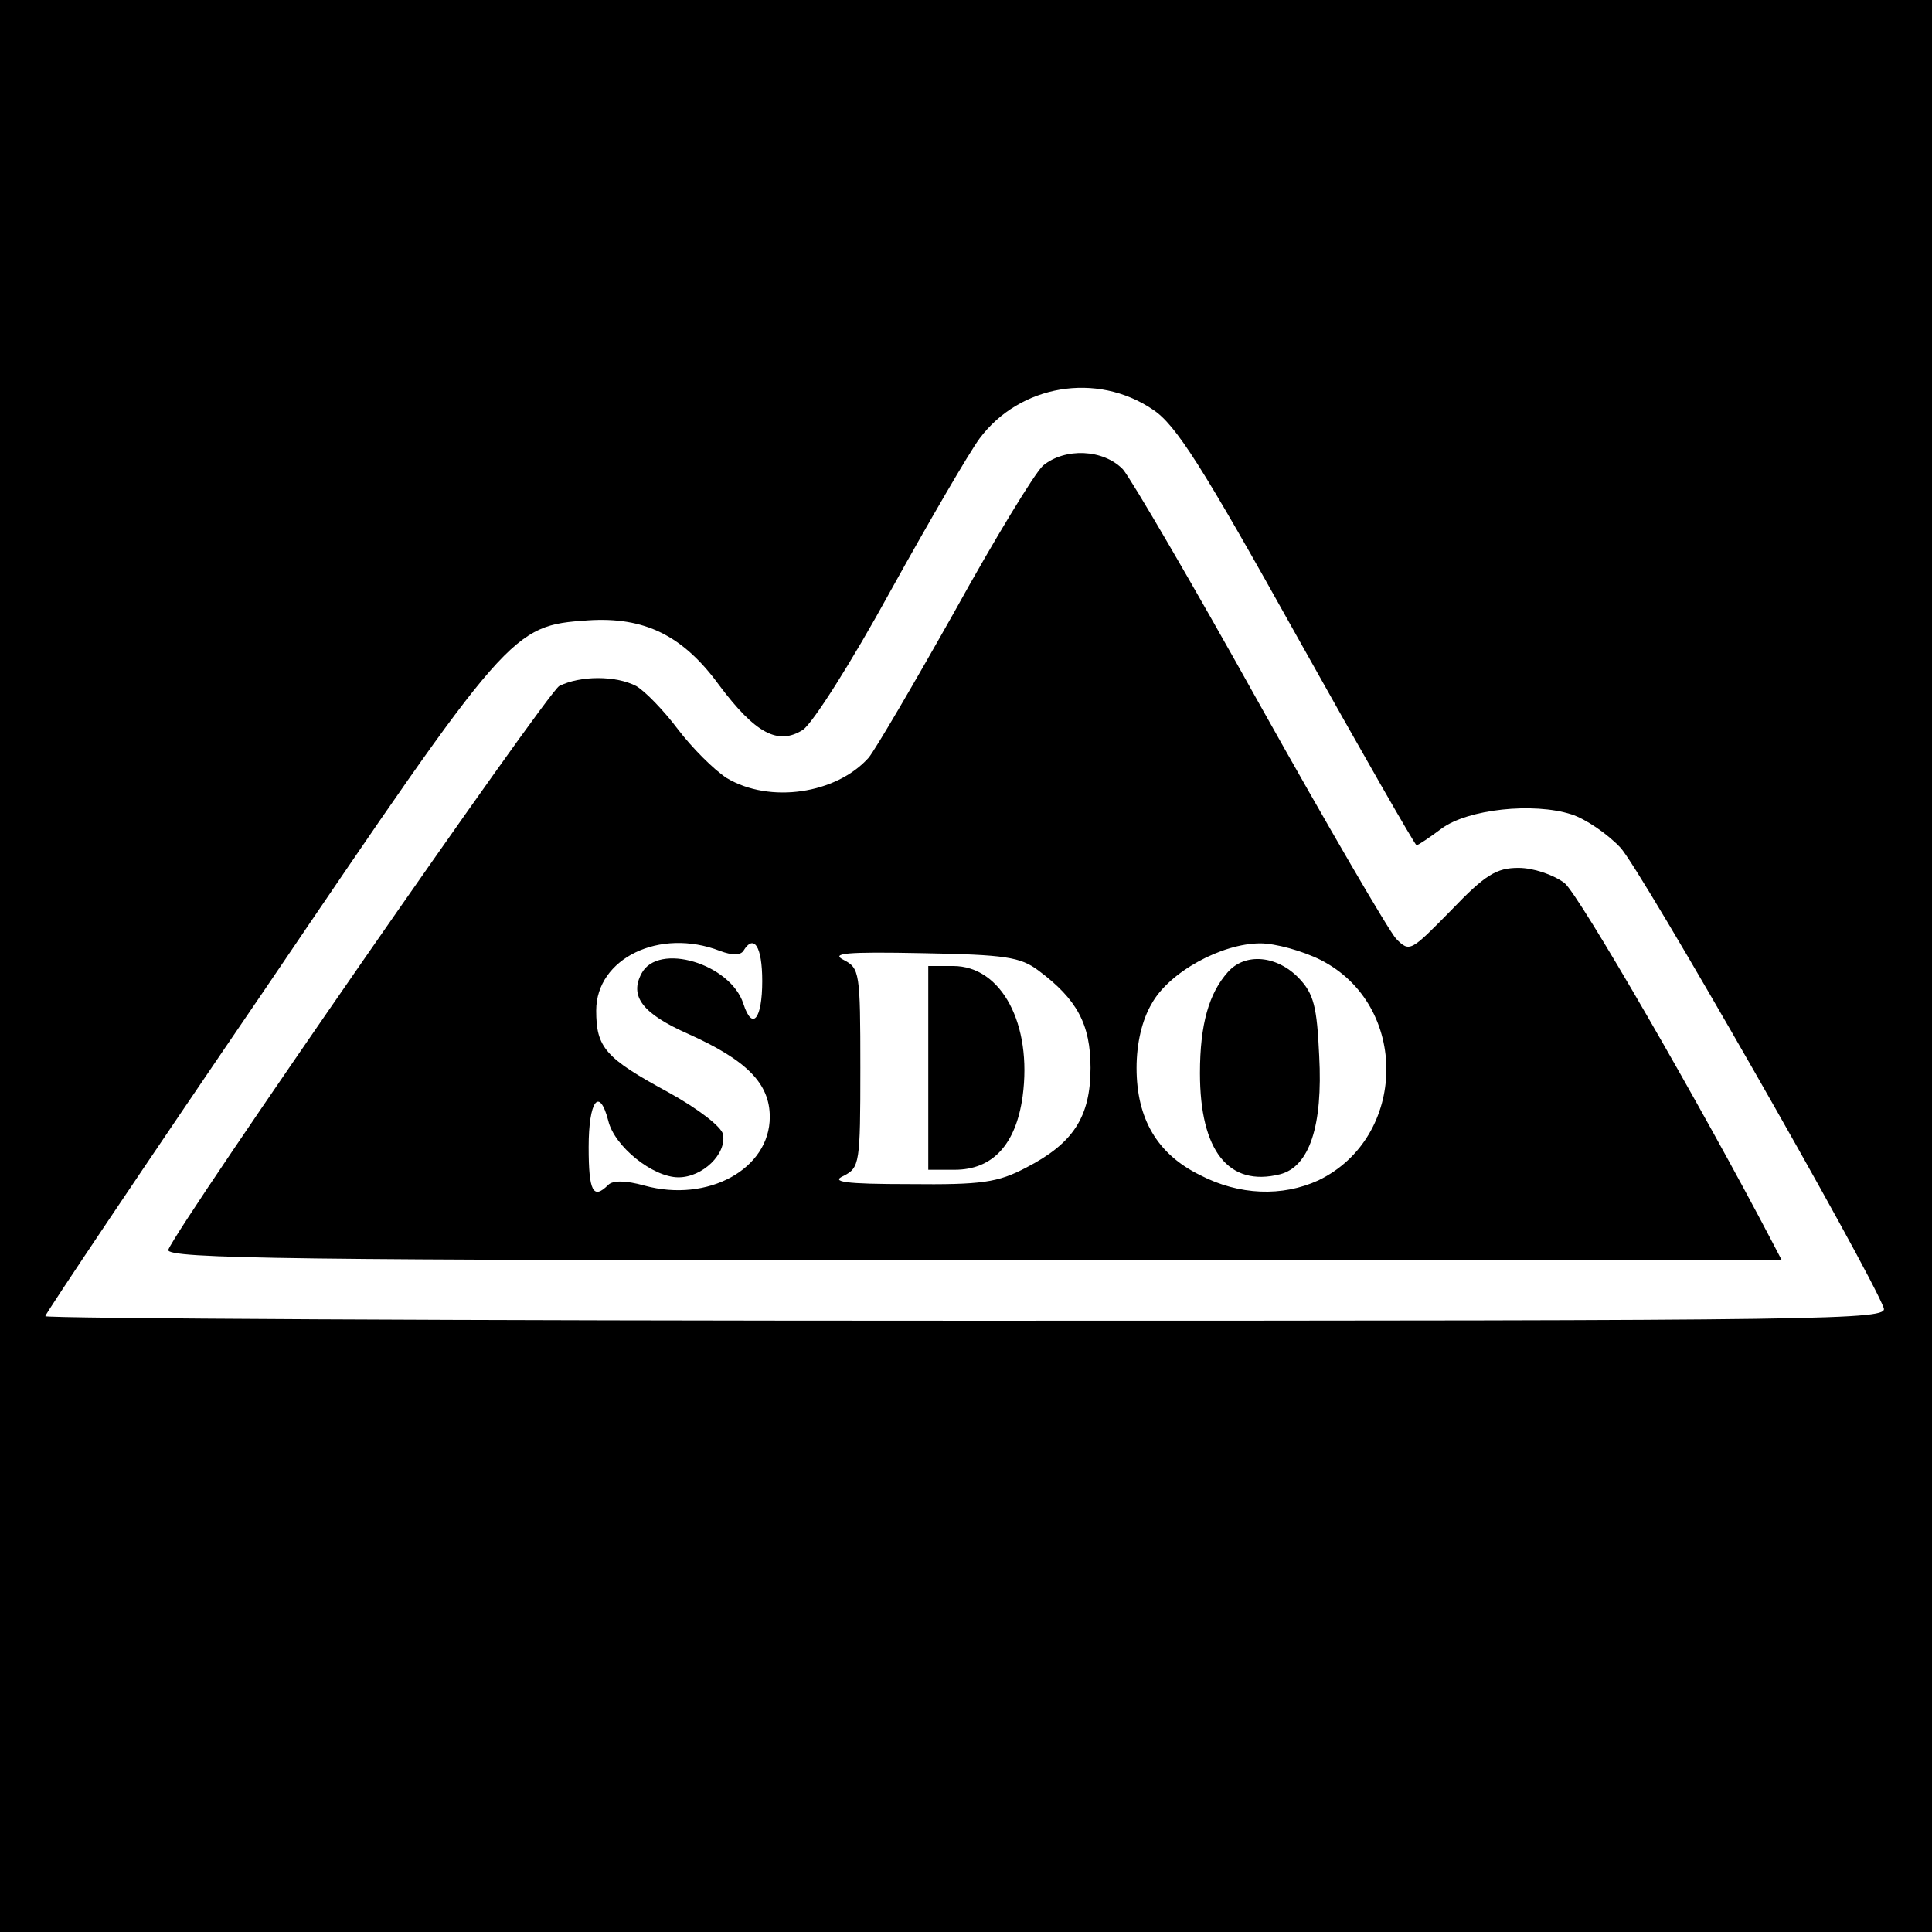 <?xml version="1.0" standalone="no"?>
<!DOCTYPE svg PUBLIC "-//W3C//DTD SVG 20010904//EN"
 "http://www.w3.org/TR/2001/REC-SVG-20010904/DTD/svg10.dtd">
<svg version="1.0" xmlns="http://www.w3.org/2000/svg"
 width="256pt" height="256pt" viewBox="0 0 256 256"
 preserveAspectRatio="xMidYMid meet">
<g transform="translate(0,256) scale(0.1,-0.1)"
fill="#000000" stroke="none">
<path d="M0 1280 l0 -1280 1280 0 1280 0 0 1280 0 1280 -1280 0 -1280 0 0
-1280z m1528 737 c30 -20 64 -73 191 -301 85 -152 156 -276 158 -276 2 0 17
10 33 22 35 26 122 35 172 19 19 -6 48 -26 65 -44 26 -27 329 -557 349 -610 6
-16 -56 -17 -1215 -17 -672 0 -1221 3 -1221 6 0 3 132 200 293 436 322 475
325 479 426 486 75 5 126 -20 174 -86 48 -64 78 -80 111 -59 13 9 64 89 116
184 51 92 104 183 118 202 53 71 155 89 230 38z"/>
<path d="M1382 1943 c-11 -10 -64 -97 -117 -193 -54 -96 -105 -183 -114 -194
-43 -48 -131 -61 -188 -27 -17 11 -46 40 -65 65 -18 24 -43 50 -55 57 -27 14
-74 14 -102 0 -17 -10 -504 -712 -518 -747 -4 -12 171 -14 1066 -14 l1072 0
-12 23 c-94 180 -257 462 -276 477 -15 11 -41 20 -61 20 -29 0 -44 -9 -89 -56
-54 -55 -55 -56 -73 -38 -10 11 -91 150 -180 309 -89 160 -171 300 -182 313
-26 27 -77 29 -106 5z m-428 -643 c16 -6 27 -6 31 0 14 23 25 6 25 -40 0 -50
-13 -67 -25 -30 -17 53 -113 82 -135 40 -16 -30 1 -53 62 -80 78 -35 108 -66
108 -110 0 -69 -82 -114 -166 -91 -25 7 -42 7 -48 1 -20 -20 -26 -9 -26 50 0
61 14 81 26 35 8 -34 59 -75 93 -75 32 0 64 31 59 57 -2 10 -33 34 -73 56 -83
45 -95 59 -95 108 0 69 84 110 164 79z m796 -12 c118 -60 115 -235 -3 -292
-48 -22 -105 -20 -157 7 -57 28 -84 75 -84 142 0 32 7 63 20 85 23 42 93 80
144 80 20 0 56 -10 80 -22z m-374 -14 c51 -38 69 -71 69 -129 0 -65 -23 -100
-85 -132 -38 -20 -59 -23 -155 -22 -86 0 -105 3 -87 11 21 11 22 16 22 143 0
127 -1 132 -22 143 -18 9 3 11 104 9 110 -2 130 -5 154 -23z"/>
<path d="M1627 1272 c-25 -28 -37 -69 -37 -134 0 -103 38 -151 106 -134 39 10
57 64 52 157 -3 65 -7 82 -27 103 -29 30 -71 34 -94 8z"/>
<path d="M1230 1145 l0 -135 35 0 c50 0 81 33 90 97 13 96 -28 173 -92 173
l-33 0 0 -135z"/>
</g>
</svg>
